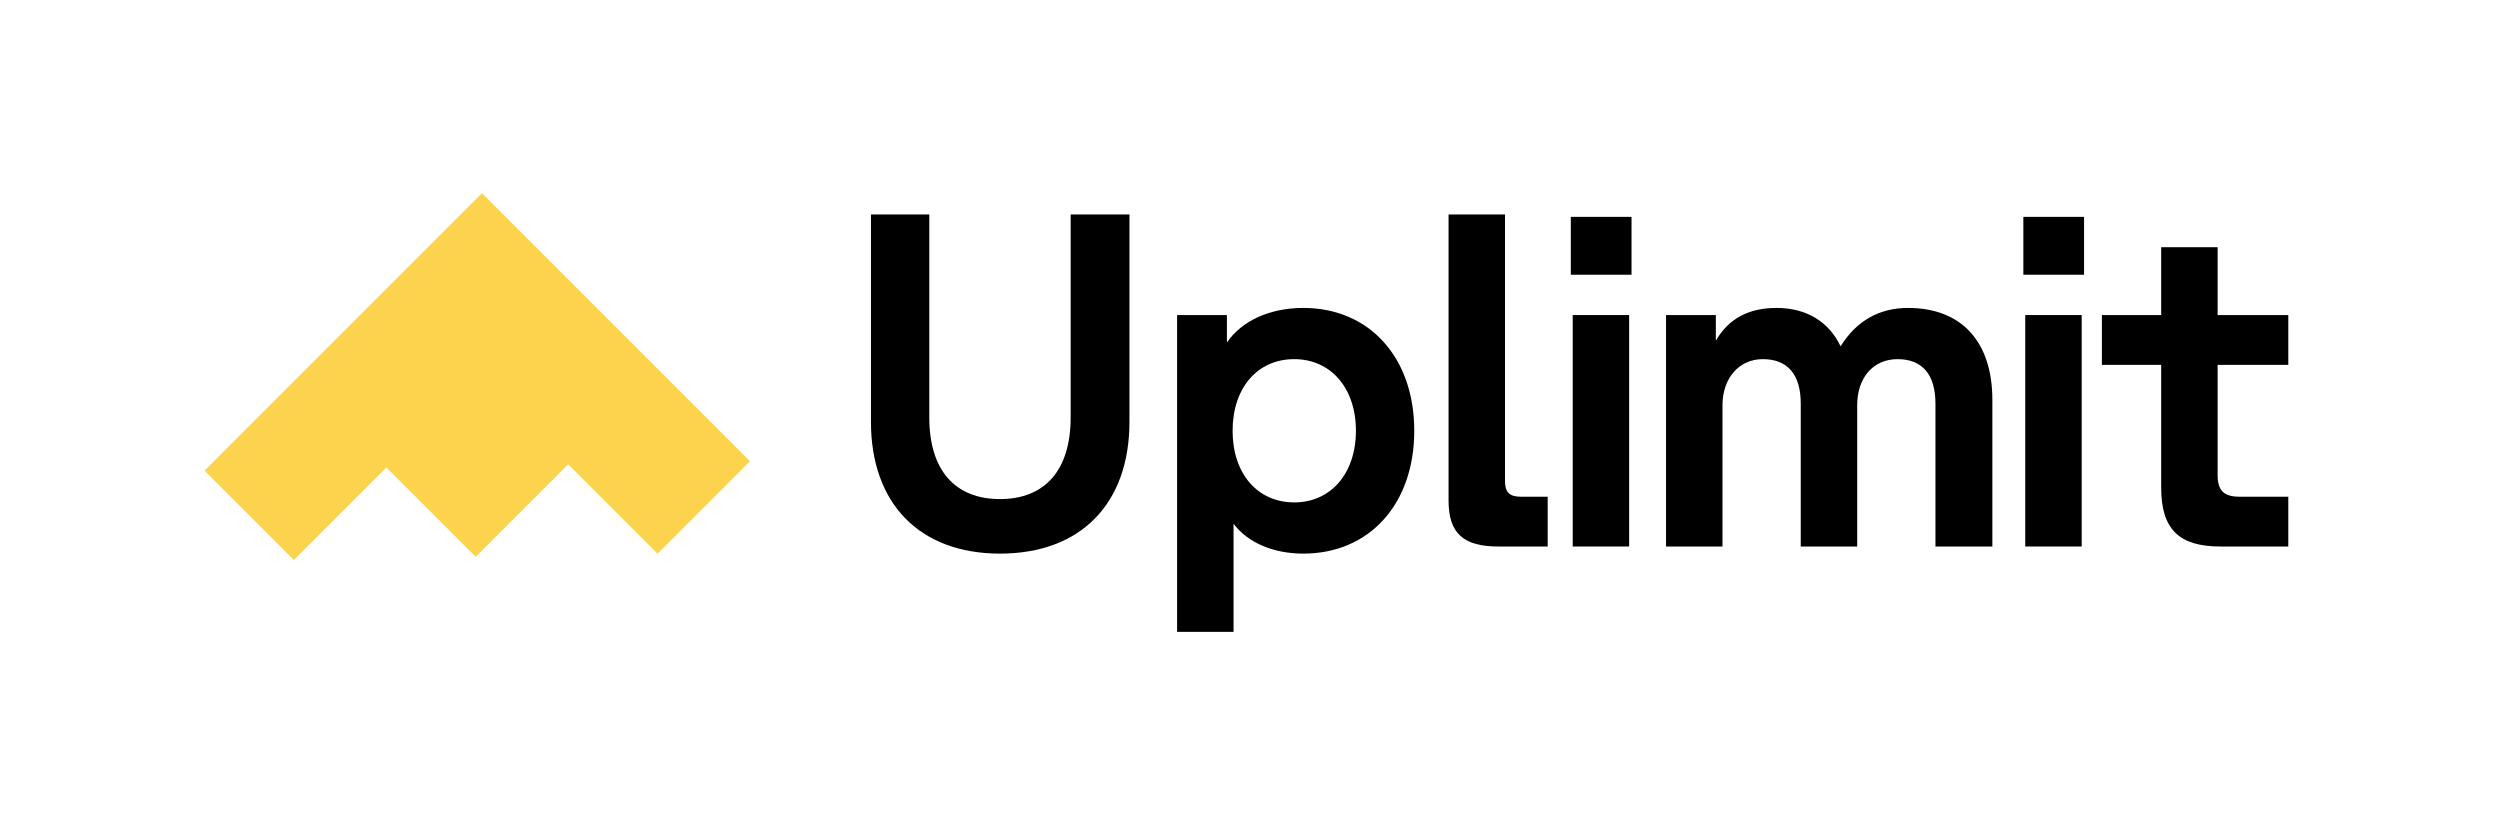 <svg width="220" height="73" viewBox="0 0 220 73" fill="none" xmlns="http://www.w3.org/2000/svg">
<path d="M65.999 40.585L57.861 48.723L49.999 40.861L41.861 48.999L34 41.138L25.861 49.276L18 41.414L42.414 17L65.999 40.585Z" fill="#FCD34D"/>
<path d="M87.998 48.718C80.944 48.718 76.644 44.336 76.644 37.115V18.875H81.778V36.739C81.778 41.414 84.074 43.919 87.998 43.919C91.921 43.919 94.217 41.414 94.217 36.739V18.875H99.392V37.115C99.392 44.336 95.093 48.718 87.998 48.718Z" fill="black"/>
<path d="M103.585 55.605V27.724H107.968V30.145C109.262 28.225 111.766 27.098 114.688 27.098C120.49 27.098 124.455 31.439 124.455 37.908C124.455 44.378 120.49 48.718 114.688 48.718C112.058 48.718 109.804 47.758 108.552 46.089V55.605H103.585ZM108.469 37.908C108.469 41.665 110.639 44.211 113.895 44.211C117.109 44.211 119.321 41.665 119.321 37.908C119.321 34.151 117.109 31.605 113.895 31.605C110.639 31.605 108.469 34.151 108.469 37.908Z" fill="black"/>
<path d="M131.855 48.092C128.808 48.092 127.473 46.965 127.473 44.044V18.875H132.44V42.332C132.44 43.292 132.815 43.71 133.817 43.71H136.196V48.092H131.855Z" fill="black"/>
<path d="M138.398 48.092V27.724H143.365V48.092H138.398ZM138.231 24.176V19.084H143.574V24.176H138.231Z" fill="black"/>
<path d="M146.612 48.092V27.724H150.994V29.978C152.163 27.974 153.958 27.098 156.337 27.098C159.008 27.098 160.97 28.35 161.972 30.479C163.391 28.183 165.436 27.098 167.899 27.098C172.615 27.098 175.328 30.061 175.328 35.195V48.092H170.32V35.529C170.32 32.983 169.193 31.605 166.981 31.605C164.852 31.605 163.433 33.233 163.433 35.654V48.092H158.466V35.529C158.466 32.983 157.339 31.605 155.127 31.605C153.04 31.605 151.579 33.275 151.579 35.654V48.092H146.612Z" fill="black"/>
<path d="M178.222 48.092V27.724H183.189V48.092H178.222ZM178.055 24.176V19.084H183.398V24.176H178.055Z" fill="black"/>
<path d="M195.401 48.092C191.811 48.092 190.184 46.632 190.184 42.917V32.106H184.966V27.724H190.184V21.755H195.151V27.724H201.37V32.106H195.151V41.79C195.151 43.125 195.651 43.71 197.071 43.71H201.37V48.092H195.401Z" fill="black"/>
</svg>
